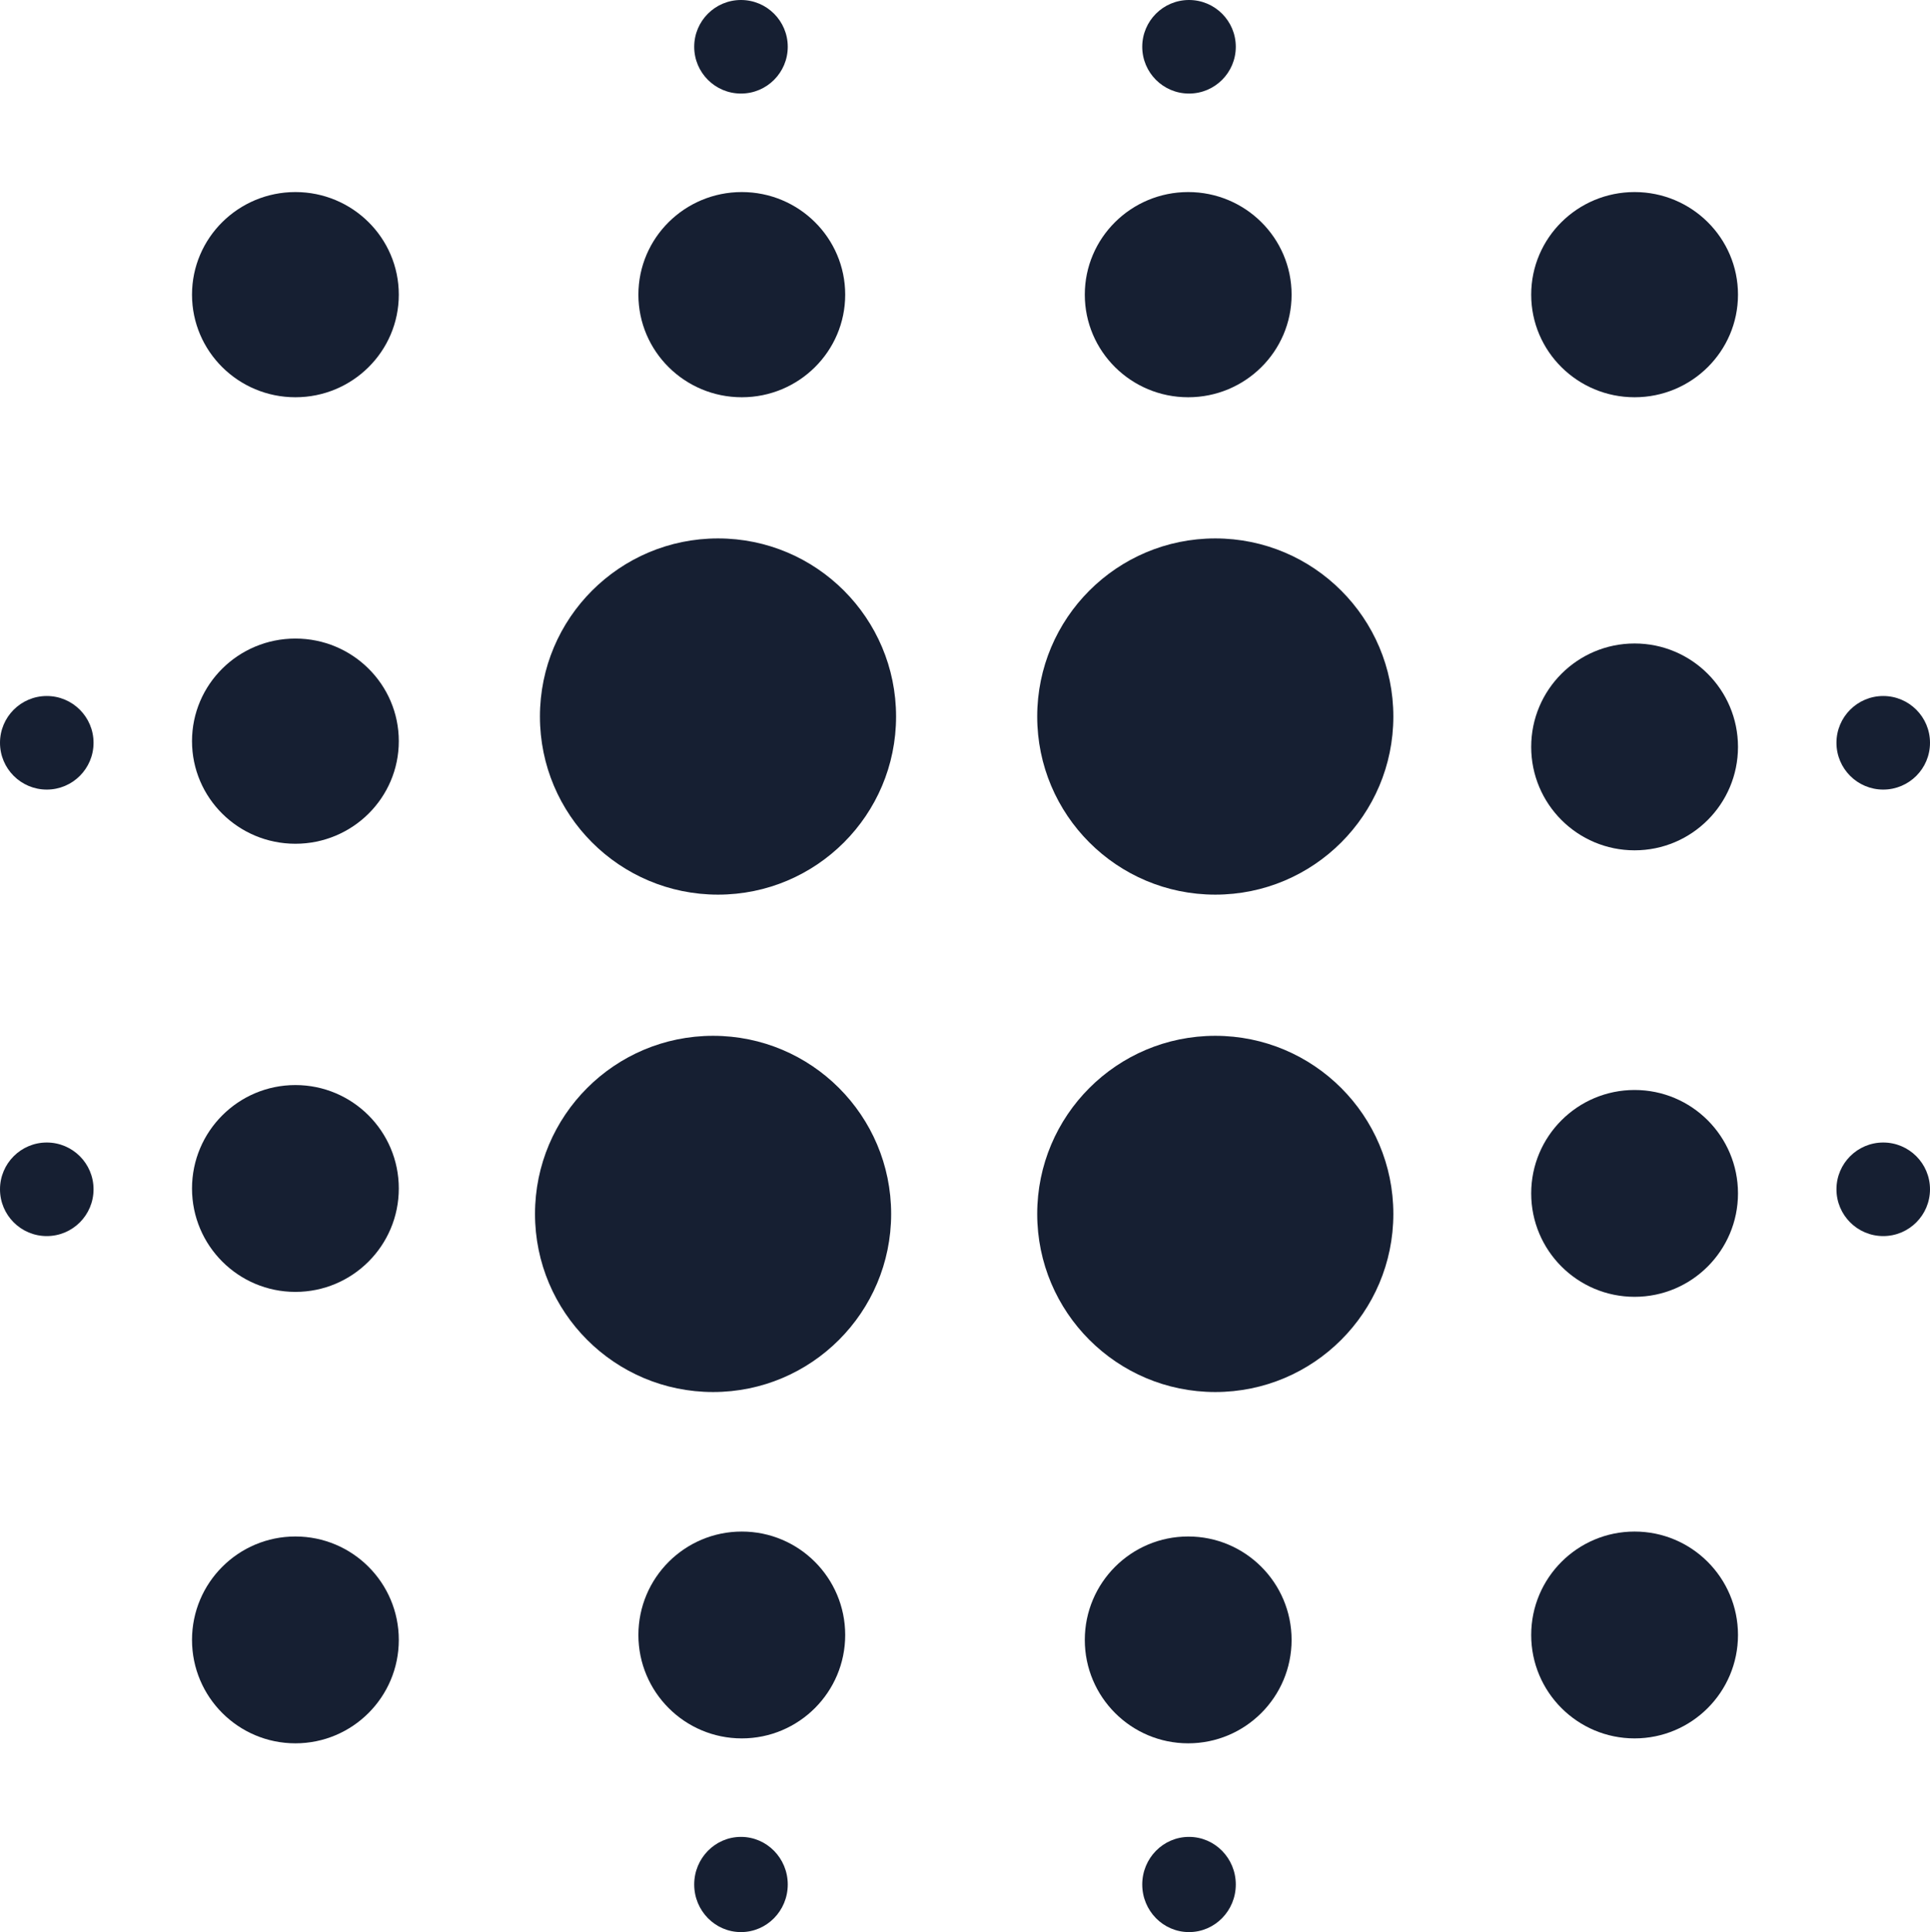 <svg width="1176" height="1177" xmlns="http://www.w3.org/2000/svg" xmlns:xlink="http://www.w3.org/1999/xlink" xml:space="preserve" overflow="hidden"><defs><clipPath id="clip0"><rect x="1612" y="400" width="1176" height="1177"/></clipPath></defs><g clip-path="url(#clip0)" transform="translate(-1612 -400)"><path d="M1938 1139.5C1938 1079.58 1986.58 1031 2046.5 1031 2106.42 1031 2155 1079.58 2155 1139.5 2155 1199.42 2106.42 1248 2046.5 1248 1986.58 1248 1938 1199.42 1938 1139.5Z" fill="#161F32" fill-rule="evenodd"/><path d="M2244 1139.5C2244 1079.58 2292.58 1031 2352.5 1031 2412.42 1031 2461 1079.58 2461 1139.5 2461 1199.42 2412.42 1248 2352.5 1248 2292.58 1248 2244 1199.42 2244 1139.5Z" fill="#161F32" fill-rule="evenodd"/><path d="M1941 836.5C1941 776.577 1989.58 728 2049.5 728 2109.42 728 2158 776.577 2158 836.5 2158 896.423 2109.42 945 2049.5 945 1989.58 945 1941 896.423 1941 836.5Z" fill="#161F32" fill-rule="evenodd"/><path d="M2244 836.5C2244 776.577 2292.58 728 2352.5 728 2412.42 728 2461 776.577 2461 836.5 2461 896.423 2412.42 945 2352.5 945 2292.58 945 2244 896.423 2244 836.5Z" fill="#161F32" fill-rule="evenodd"/><path d="M2001 1396C2001 1361.21 2029.21 1333 2064 1333 2098.79 1333 2127 1361.21 2127 1396 2127 1430.79 2098.79 1459 2064 1459 2029.21 1459 2001 1430.79 2001 1396Z" fill="#161F32" fill-rule="evenodd"/><path d="M2273 1399C2273 1364.21 2301.21 1336 2336 1336 2370.79 1336 2399 1364.21 2399 1399 2399 1433.79 2370.79 1462 2336 1462 2301.21 1462 2273 1433.79 2273 1399Z" fill="#161F32" fill-rule="evenodd"/><path d="M2545 1396C2545 1361.21 2573.21 1333 2608 1333 2642.79 1333 2671 1361.21 2671 1396 2671 1430.79 2642.79 1459 2608 1459 2573.21 1459 2545 1430.79 2545 1396Z" fill="#161F32" fill-rule="evenodd"/><path d="M2545 1127C2545 1092.21 2573.21 1064 2608 1064 2642.79 1064 2671 1092.21 2671 1127 2671 1161.79 2642.79 1190 2608 1190 2573.21 1190 2545 1161.79 2545 1127Z" fill="#161F32" fill-rule="evenodd"/><path d="M2545 855C2545 820.206 2573.21 792 2608 792 2642.79 792 2671 820.206 2671 855 2671 889.794 2642.79 918 2608 918 2573.21 918 2545 889.794 2545 855Z" fill="#161F32" fill-rule="evenodd"/><path d="M2545 579.5C2545 544.982 2573.21 517 2608 517 2642.79 517 2671 544.982 2671 579.5 2671 614.018 2642.79 642 2608 642 2573.21 642 2545 614.018 2545 579.5Z" fill="#161F32" fill-rule="evenodd"/><path d="M2273 579.5C2273 544.982 2301.21 517 2336 517 2370.79 517 2399 544.982 2399 579.5 2399 614.018 2370.79 642 2336 642 2301.21 642 2273 614.018 2273 579.5Z" fill="#161F32" fill-rule="evenodd"/><path d="M2001 579.5C2001 544.982 2029.21 517 2064 517 2098.79 517 2127 544.982 2127 579.5 2127 614.018 2098.79 642 2064 642 2029.21 642 2001 614.018 2001 579.5Z" fill="#161F32" fill-rule="evenodd"/><path d="M1729 579.5C1729 544.982 1757.21 517 1792 517 1826.79 517 1855 544.982 1855 579.5 1855 614.018 1826.79 642 1792 642 1757.21 642 1729 614.018 1729 579.5Z" fill="#161F32" fill-rule="evenodd"/><path d="M1729 851.5C1729 816.982 1757.21 789 1792 789 1826.79 789 1855 816.982 1855 851.5 1855 886.018 1826.79 914 1792 914 1757.21 914 1729 886.018 1729 851.5Z" fill="#161F32" fill-rule="evenodd"/><path d="M1729 1124C1729 1089.21 1757.21 1061 1792 1061 1826.79 1061 1855 1089.21 1855 1124 1855 1158.79 1826.79 1187 1792 1187 1757.21 1187 1729 1158.79 1729 1124Z" fill="#161F32" fill-rule="evenodd"/><path d="M1729 1399C1729 1364.21 1757.21 1336 1792 1336 1826.79 1336 1855 1364.21 1855 1399 1855 1433.79 1826.79 1462 1792 1462 1757.21 1462 1729 1433.79 1729 1399Z" fill="#161F32" fill-rule="evenodd"/><path d="M2035 428.5C2035 412.76 2047.76 400 2063.5 400 2079.24 400 2092 412.76 2092 428.5 2092 444.24 2079.24 457 2063.5 457 2047.76 457 2035 444.24 2035 428.5Z" fill="#161F32" fill-rule="evenodd"/><path d="M2308 428.5C2308 412.76 2320.76 400 2336.5 400 2352.24 400 2365 412.76 2365 428.5 2365 444.24 2352.24 457 2336.5 457 2320.76 457 2308 444.24 2308 428.5Z" fill="#161F32" fill-rule="evenodd"/><path d="M2731 852.5C2731 836.76 2743.76 824 2759.5 824 2775.24 824 2788 836.76 2788 852.5 2788 868.24 2775.24 881 2759.5 881 2743.76 881 2731 868.24 2731 852.5Z" fill="#161F32" fill-rule="evenodd"/><path d="M2731 1124.5C2731 1108.76 2743.76 1096 2759.5 1096 2775.24 1096 2788 1108.76 2788 1124.5 2788 1140.24 2775.24 1153 2759.5 1153 2743.76 1153 2731 1140.24 2731 1124.5Z" fill="#161F32" fill-rule="evenodd"/><path d="M2308 1548C2308 1531.98 2320.76 1519 2336.5 1519 2352.24 1519 2365 1531.98 2365 1548 2365 1564.02 2352.24 1577 2336.5 1577 2320.76 1577 2308 1564.02 2308 1548Z" fill="#161F32" fill-rule="evenodd"/><path d="M2035 1548C2035 1531.98 2047.76 1519 2063.5 1519 2079.24 1519 2092 1531.98 2092 1548 2092 1564.02 2079.24 1577 2063.5 1577 2047.76 1577 2035 1564.02 2035 1548Z" fill="#161F32" fill-rule="evenodd"/><path d="M1612 1124.5C1612 1108.76 1624.76 1096 1640.5 1096 1656.24 1096 1669 1108.76 1669 1124.5 1669 1140.24 1656.24 1153 1640.5 1153 1624.76 1153 1612 1140.24 1612 1124.5Z" fill="#161F32" fill-rule="evenodd"/><path d="M1612 852.5C1612 836.76 1624.76 824 1640.5 824 1656.24 824 1669 836.76 1669 852.5 1669 868.24 1656.24 881 1640.5 881 1624.76 881 1612 868.24 1612 852.5Z" fill="#161F32" fill-rule="evenodd"/></g></svg>